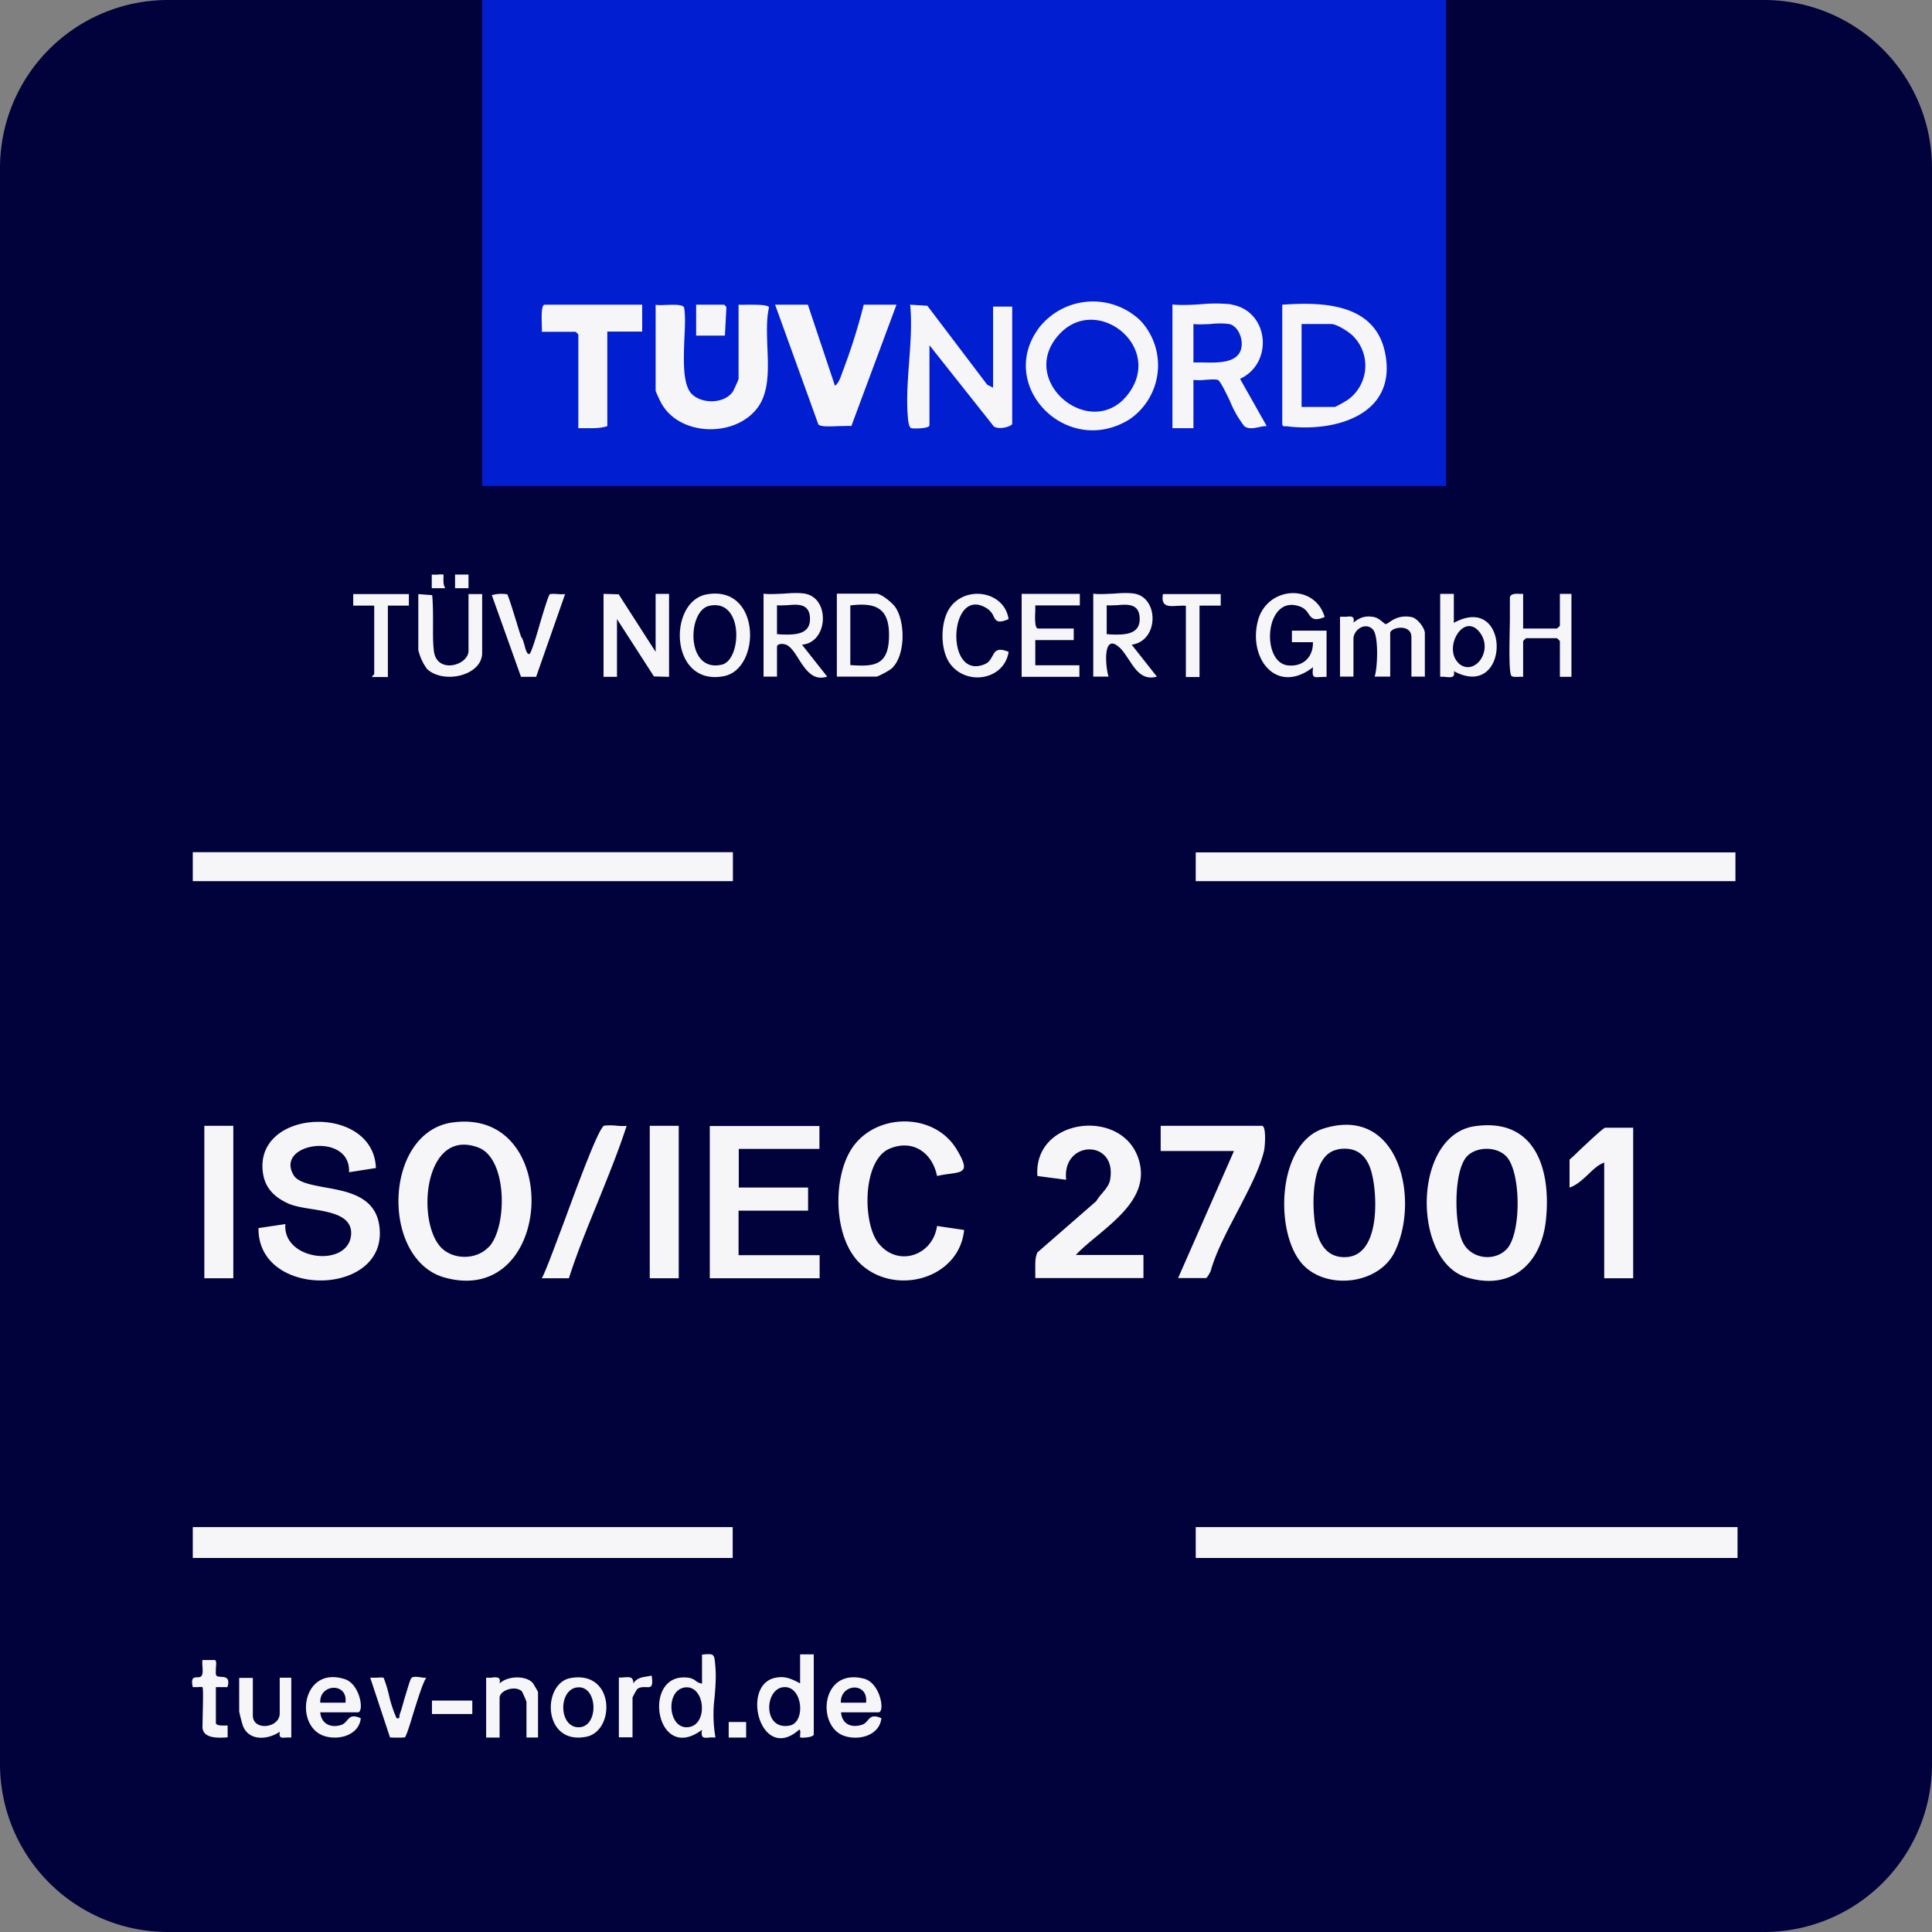 <svg xmlns="http://www.w3.org/2000/svg" width="92" height="92" fill="none" viewBox="0 0 92 92"><rect x="0" y="0" width="92" height="92" fill="#808080" stroke="none"/><path fill="#01013C" d="M84 0a8 8 0 0 1 8 8v76a8 8 0 0 1-8 8H8a8 8 0 0 1-8-8V8a8 8 0 0 1 8-8h76z"/><path fill="#011ED1" d="M68.86 0v23.14h-45.9V0h45.9z"/><path fill="#F6F6F8" fill-rule="evenodd" d="M54.32 15.28a3.12 3.12 0 0 1-.52 4.68c-3 1.88-6.4-1.62-4.3-4.38a3.26 3.26 0 0 1 4.82-.3zm-3.88.64c-2.04 2.22 1.52 5.13 3.27 2.86 1.74-2.26-1.48-4.81-3.27-2.86zm-18.7-1.4c-.22.01-.42.02-.52-.01v4.09c0 .04.2.47.25.56.84 1.6 3.47 1.7 4.57.3.59-.74.55-1.86.5-2.95-.02-.67-.05-1.32.08-1.87-.02-.14-.67-.13-1.1-.13a4.44 4.44 0 0 1-.35 0v3.53c0 .04-.24.57-.28.62-.4.56-1.43.59-1.93.12-.46-.43-.41-1.62-.37-2.67.03-.57.05-1.1-.01-1.45-.05-.17-.46-.15-.83-.14zm8.02 3.85-1.29-3.86h-1.56l2.06 5.7c.11.12.56.1.96.08.25 0 .49-.02.61 0l2.15-5.78h-1.56a27.89 27.89 0 0 1-1 3.17l-.05.14c-.07.2-.16.44-.32.55zm7.56 1.93c.19.16.73.06.88-.1v-5.6h-.91v3.86l-.28-.14-2.85-3.76-.82-.05c.09.87.02 1.81-.05 2.74-.07.97-.14 1.93-.04 2.8.02.1.05.32.15.34.14.03.86.02.86-.14v-3.81l3.06 3.86zm11.3-5.8c1.81.29 2.05 2.79.43 3.54l1.27 2.25a1.65 1.65 0 0 0-.37.05c-.24.05-.49.1-.69-.04a4.82 4.82 0 0 1-.69-1.2c-.23-.48-.45-.92-.56-1-.1-.05-.38-.03-.64-.01a2.5 2.5 0 0 1-.54 0v2.3h-1V14.5c.4.04.87.02 1.33-.01a7.3 7.3 0 0 1 1.46 0zm-.09.93a3.45 3.45 0 0 0-.88 0c-.29.01-.58.03-.82 0v1.83h.45c.79.02 1.83.04 1.85-.87.01-.37-.21-.88-.6-.96zm2.53-.92v5.7c.03.1.08.09.15.09a.42.42 0 0 1 .07 0c2.33.29 5.26-.56 4.68-3.48-.47-2.37-2.95-2.45-4.9-2.31zm2.52 4.87h-1.6v-3.95h1.42c.25 0 .86.38 1.06.6a2 2 0 0 1-.24 2.98c-.07.06-.6.36-.64.36zm-33-4.87v1.28h-1.66v4.5c-.32.11-.66.1-1 .1h-.38v-4.46a.9.9 0 0 0-.13-.13H25.8a2.8 2.8 0 0 0 0-.33c-.01-.39-.03-.96.14-.96h4.63zm2.57 1.47h1.37l.07-1.34c0-.04-.1-.13-.11-.13h-1.33v1.47zm-12.03 11.5v-.12a.95.95 0 0 0-.26 0 2.06 2.06 0 0 1-.3 0v.65h.65c-.1-.1-.1-.37-.09-.53zm1.2-.12h-.65v.65h.64v-.65zm40.85 4.87v-2.2h-1.65v.55h1c.02.73-.5 1.2-1.23 1.1-1.28-.2-1.04-3.47.66-2.78.18.08.28.2.36.33.14.2.26.37.77.15-.48-1.62-2.75-1.46-3.18.18-.47 1.82.9 3.55 2.63 2.21-.07.5.03.49.33.47l.3-.01zM29.46 28.3l-.72-.02v3.95h.64v-2.75l1.76 2.73.72.02v-3.95h-.64v2.76l-1.76-2.74zM9.18 40.58H34.9v1.38H9.18v-1.38zM34.9 72.72H9.18v1.47h25.71v-1.47zm47.84 0h-25.8v1.47h25.8v-1.47zm-.1-32.13h-25.7v1.37h25.7V40.6zM21.56 53.45c5.27-.72 4.84 8.81-.37 7.39-3.08-.84-2.94-6.93.36-7.39zm1.7 5.94c-.56.59-1.61.61-2.2.07-1.27-1.17-.9-5.82 1.73-4.81 1.38.53 1.38 3.8.48 4.74zm-5.36-3.77-1.28.2c.1-1.94-3.53-1.41-2.65.12.2.36.8.47 1.49.6 1.08.19 2.36.42 2.59 1.75.59 3.47-5.79 3.62-5.74.19l1.28-.19c-.15 1.74 3.01 2.1 3.13.5.06-.9-.96-1.07-1.9-1.22-.4-.06-.77-.13-1.05-.24-.64-.28-1.12-.7-1.24-1.42-.52-3.14 5.26-3.39 5.37-.29zm21.12-.9v-1.1H33.8v7.25h5.23v-1.1h-3.86v-2.12h3.31v-1.1h-3.3v-1.84h3.85zm23.08 5.56c-1.44-1.42-1.33-5.86.96-6.55 3.6-1.1 4.57 3.45 3.34 5.91-.75 1.5-3.14 1.79-4.3.64zm1.6-5.54c-1.3.23-1.23 2.7-1.06 3.67.15.8.55 1.52 1.5 1.45 1.56-.12 1.46-2.87 1.19-3.96-.2-.84-.7-1.33-1.63-1.17zm9.92 3.31c.24-2.39-.52-4.84-3.4-4.42-2.97.44-2.98 6.43-.37 7.2 2.16.65 3.57-.7 3.77-2.78zm-3.95 1.13c-.43-.81-.48-3.52.23-4.16.47-.43 1.4-.43 1.85.07.68.77.7 3.63 0 4.39-.6.62-1.69.46-2.08-.3zm-18.44.58h3.22v1.1H49.3v-.4c0-.27-.02-.56.1-.82l2.8-2.44c.08-.13.17-.25.27-.36.18-.22.37-.43.4-.71.3-1.9-2.31-1.84-2.1.05l-1.37-.18c-.2-2.76 4.01-3.27 4.81-.83.53 1.6-.79 2.7-1.96 3.68-.38.31-.74.61-1.02.91zm-8.87-5.06c1.1-.47 2.04.19 2.26 1.3.22-.05.42-.08.59-.1.7-.1.96-.14.35-1.16-1.1-1.84-4.03-1.76-5.09.1-.82 1.43-.76 4.14.49 5.33 1.65 1.57 4.72.74 4.95-1.6l-1.29-.19c-.2 1.42-1.87 1.98-2.79.82-.77-.97-.76-3.96.53-4.5zm13.74 6.16 2.66-6.05h-3.49v-1.2h4.82c.22 0 .15.99.1 1.2-.21.87-.74 1.87-1.27 2.89-.51.97-1.03 1.96-1.27 2.83-.04.08-.17.33-.22.33H56.1zm21.67-7.15zm0 0v7.16h-1.38v-5.51c-.3.11-.54.35-.78.58-.27.25-.54.5-.87.61v-1.33c.07-.06.26-.23.48-.45.48-.45 1.14-1.07 1.22-1.07h1.33zm-66.66-.1H9.73v7.26h1.38v-7.26zm19.83 0h1.38v7.26h-1.38v-7.26zm-5.14 7.26c.18-.32.62-1.52 1.12-2.85.75-2.04 1.63-4.39 1.86-4.42a3 3 0 0 1 .54 0c.18.02.36.03.52.01-.4 1.24-.9 2.45-1.39 3.67-.48 1.18-.97 2.37-1.36 3.59H25.8zM38.2 30.7c1.25-.12 1.33-2.22.13-2.43-.3-.05-.66-.03-1.02 0-.34.01-.67.04-.95 0v3.95H37V30.8c0-.17.35-.17.51-.06.2.13.36.38.52.64.33.51.68 1.06 1.36.84l-1.2-1.52zm-1.07-.5H37v-1.38c.15.02.32 0 .49 0 .51-.05 1.05-.08 1.08.6.04.85-.8.81-1.44.79zm2.72 2.02v-3.95h1.88c.24 0 .77.44.91.65.48.71.48 2.33-.19 2.92-.1.09-.63.38-.72.38h-1.88zm.64-.55c1.1.08 1.78.03 1.84-1.24.06-1.38-.5-1.77-1.84-1.6v2.84zm13.4-.97c1.3-.18 1.3-2.22.14-2.43-.3-.05-.66-.03-1.02 0-.34.01-.67.04-.95 0v3.95h.73c-.14-.4-.3-2.07.47-1.43.2.16.34.4.5.63.32.49.65.99 1.33.8l-1.2-1.52zm-1.06-.5h-.13v-1.38c.15.02.32 0 .48 0 .52-.05 1.06-.08 1.09.6.04.85-.8.81-1.44.79zm10.98-.83h.3c.23-.03.41-.04.34.28.3-.25.57-.34.96-.27.2.03.37.19.48.28l.08.06c.04 0 .1-.03.17-.08.2-.14.55-.37 1.1-.25.27.07.61.52.61.76v2.07h-.64v-1.88c0-.66-1.01-.47-1.01-.19v2.07h-.74c.14-.42.2-1.96-.09-2.25-.34-.36-.92 0-.92.46v1.79h-.64v-2.85zM33.67 28.3c2.58-.44 2.58 3.57.79 3.9-2.59.49-2.67-3.58-.79-3.9zm.1.55c-1.05.23-1.12 3.2.6 2.8.96-.21 1.06-3.17-.6-2.8zm17.65-.57v.55H49.3v.25c-.02.34-.03.85.13.85h1.7v.55h-1.83v1.2h2.1v.55h-2.75v-3.95h2.76zm-31.5 0zm0 2.71v-2.7l.66.05c.04.4.04.87.04 1.33 0 .46-.01.92.04 1.32.13 1.13 1.65.7 1.65 0v-2.7h.65v2.8c0 1.09-1.84 1.5-2.62.77a2.41 2.41 0 0 1-.41-.87zm52.61-2.7v1.64h1.61a.91.91 0 0 0 .14-.13v-1.52h.55v3.95h-.55v-1.7a.9.9 0 0 0-.14-.14h-1.47a.91.91 0 0 0-.14.14v1.7a1.36 1.36 0 0 0-.18 0c-.14 0-.29.02-.37-.04-.14-.1-.1-1.57-.08-2.66v-1.1c.06-.17.29-.16.48-.15h.15zm-33.78 54.3v-3.81h-.65v1.38l-.06-.03-.05-.03c-.37-.18-.64-.3-1.1-.2-1.64.38-.65 4.09 1.17 2.46.07.03.05.14.04.24v.13c.04.04.65.01.65-.14zm-1.5-2.24c-.86.16-.9 2.06.35 1.82.8-.15.62-1.99-.35-1.82zm31.98-52.07v1.38c2.74-1.5 2.7 3.76 0 2.3.07.31-.12.3-.35.28a1.45 1.45 0 0 0-.3-.01v-3.95h.65zm.2 3.28c.73.71 1.72-.54 1.04-1.44-.76-1-1.76.71-1.03 1.44zM34.06 79.3c-.05-.56-.05-.56-.63-.51v1.38a.57.57 0 0 1-.3-.13.7.7 0 0 0-.3-.14c-2.32-.38-1.64 4.16.6 2.47-.07.4.08.4.34.37a2 2 0 0 1 .3 0 6.44 6.44 0 0 1-.04-1.93c.04-.5.08-1 .03-1.5zm-1.48 1.06c-.9.17-.76 1.94.15 1.89 1.04-.06.85-2.07-.15-1.89zm15.45-50.88c-.53.23-.61.08-.72-.14a.82.82 0 0 0-.3-.36c-1.83-1.18-2.05 3.49-.1 2.64.19-.08.27-.24.35-.38.12-.23.23-.42.77-.2-.21 1.35-2.02 1.64-2.8.55-.46-.65-.46-1.92-.03-2.6.73-1.14 2.63-.87 2.83.5zm-23.43.16c-.18-.58-.4-1.3-.45-1.34a1.7 1.7 0 0 0-.73.04l1.39 3.89h.72l1.38-3.94a1.73 1.73 0 0 1-.33 0c-.17-.01-.35-.02-.4.01-.07.07-.27.73-.47 1.4-.2.7-.42 1.41-.5 1.44-.11.04-.18-.2-.24-.44-.05-.16-.09-.32-.15-.36a21.85 21.85 0 0 1-.22-.7zm-9.35 51.9c.05.55.5.76 1 .6.14-.05.21-.14.28-.22.13-.15.24-.28.65-.1-.08.77-.96 1.05-1.66.87-1.55-.4-1.17-3.4.9-2.73.74.24.93 1.58.62 1.58h-1.79zm1.2-.46c.13-.98-1.25-.91-1.2 0h1.2zm24.6 1.05c-.52.17-.96-.04-1-.59h1.78c.33 0 .09-1.4-.68-1.6-2.05-.54-2.28 2.23-.98 2.71.71.26 1.71 0 1.8-.83-.4-.18-.52-.05-.65.1-.07.08-.14.17-.27.21zm.19-1.05c.12-1-1.23-.92-1.2 0h1.2zm-17.8-1.2c.23-.02.42-.03.35.29.35-.36 1.21-.4 1.56-.05.04.04.27.43.27.46v2.16h-.55v-1.7c0-.03-.2-.48-.22-.5-.31-.3-1.06-.05-1.06.31v1.89h-.64v-2.85h.29zm3.72.03c2.12-.39 2.15 2.5.77 2.79-2.09.43-2.14-2.53-.77-2.79zm.28.45c-.87.16-.82 1.94.15 1.89.96-.05.87-2.07-.15-1.89zm-15.4-.47v1.8c0 .75 1.28.61 1.28-.1v-1.7h.55v2.85h-.24c-.22.02-.37.03-.3-.28-.58.4-1.5.46-1.77-.3a7.34 7.34 0 0 1-.17-.66v-1.6h.65zm46.09-51.05v-.55h-2.75c-.11.61.27.59.69.56.13 0 .28-.02.4 0v3.39h.65v-3.4h1.01zm-38.66-.55v.55h-1v3.4h-.74c-.03-.02.02-.07.06-.1l.03-.04v-3.26h-1v-.55h2.65zm.21 53.3c.22-.7.47-1.5.62-1.7a.92.92 0 0 1-.27-.02c-.18-.02-.37-.05-.44.04-.07.08-.2.57-.34 1.01-.08.3-.16.57-.21.7a.33.33 0 0 0-.02.09c0 .08 0 .15-.14.1a5.85 5.85 0 0 1-.36-1.1 6.06 6.06 0 0 0-.25-.81c-.04-.03-.19-.02-.34-.01h-.3l.94 2.84c.03.02.68.02.71 0 .07-.07.23-.57.4-1.14zM9.43 80.34h-.25c-.1-.46.05-.46.21-.47.08 0 .16 0 .21-.07.07-.1.05-.29.04-.46a1.53 1.53 0 0 1 0-.29h.59c.08.01.07.2.05.38 0 .14-.02.29.02.35.03.06.13.06.23.07.2.01.44.03.3.49h-.55v1.7c0 .14.3.13.46.13a.34.34 0 0 1 .1 0v.56c-.42.03-1.2.08-1.2-.51l.01-.4c.01-.55.04-1.43-.01-1.48a.67.67 0 0 0-.21 0zm20.33-.47c-.1.01-.19.02-.29.01v2.85h.65v-1.89c0-.02.2-.4.24-.42.15-.1.3-.08.42-.08.2.01.34.02.25-.55a3.57 3.57 0 0 1-.21.04c-.26.04-.5.08-.66.33 0-.32-.18-.3-.4-.29zm-7.27 1.11h-1.92v.64h1.92v-.64zM34.71 82h.82v.74h-.83v-.74z" clip-rule="evenodd"/></svg>